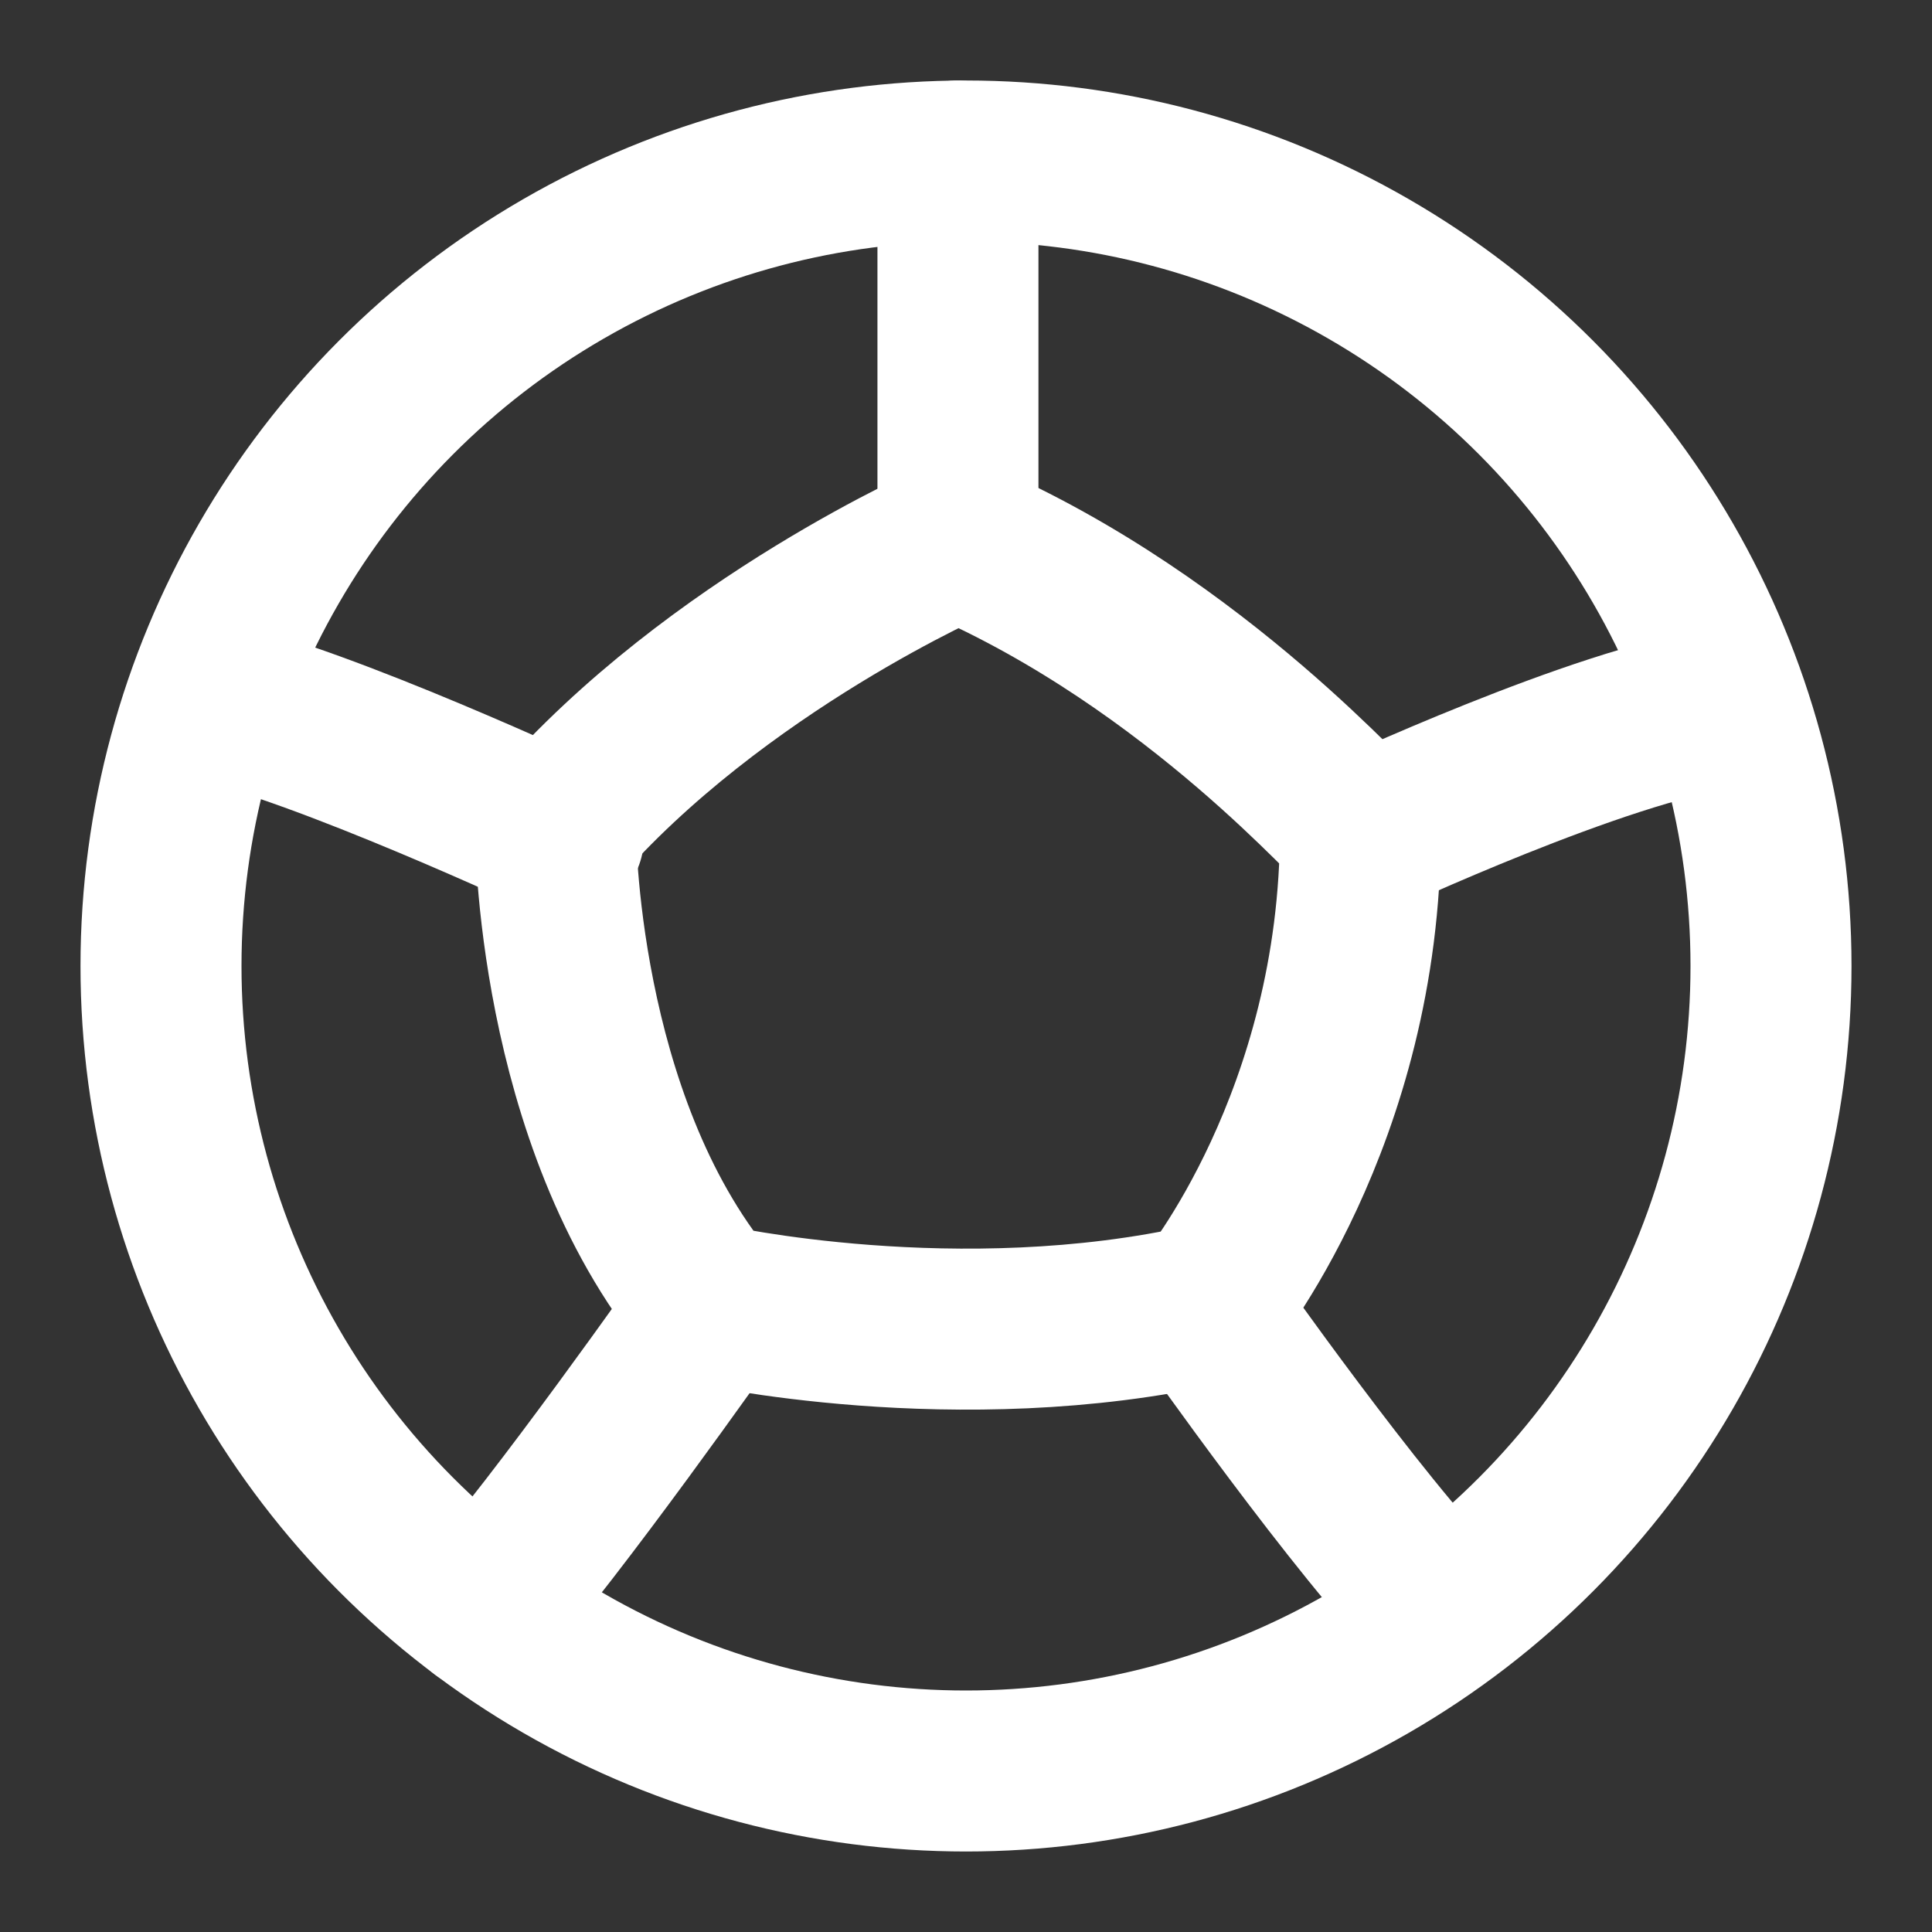 <svg xmlns="http://www.w3.org/2000/svg" width="24" height="24" viewBox="0 0 24 24" fill="none" stroke="#ffffff" stroke-width="2" stroke-linecap="round" stroke-linejoin="round" class="lucide lucide-soccer-ball-icon lucide-soccer-ball"><rect x="0" y="0" width="24" height="24" fill="#333333" stroke="none"/><circle cx="12" cy="12" r="10"/><path d="M11.9 6.7s-3 1.3-5 3.6c0 0 0 3.6 1.9 5.9 0 0 3.1.7 6.2 0 0 0 1.9-2.3 1.9-5.9 0 .1-2-2.3-5-3.6"/><path d="M11.9 6.7V2"/><path d="M16.9 10.4s3-1.4 4.5-1.6"/><path d="M15 16.3s1.9 2.7 2.9 3.7"/><path d="M8.8 16.3S6.9 19 6 20"/><path d="M2.6 8.7C4 9 7 10.4 7 10.4"/></svg>